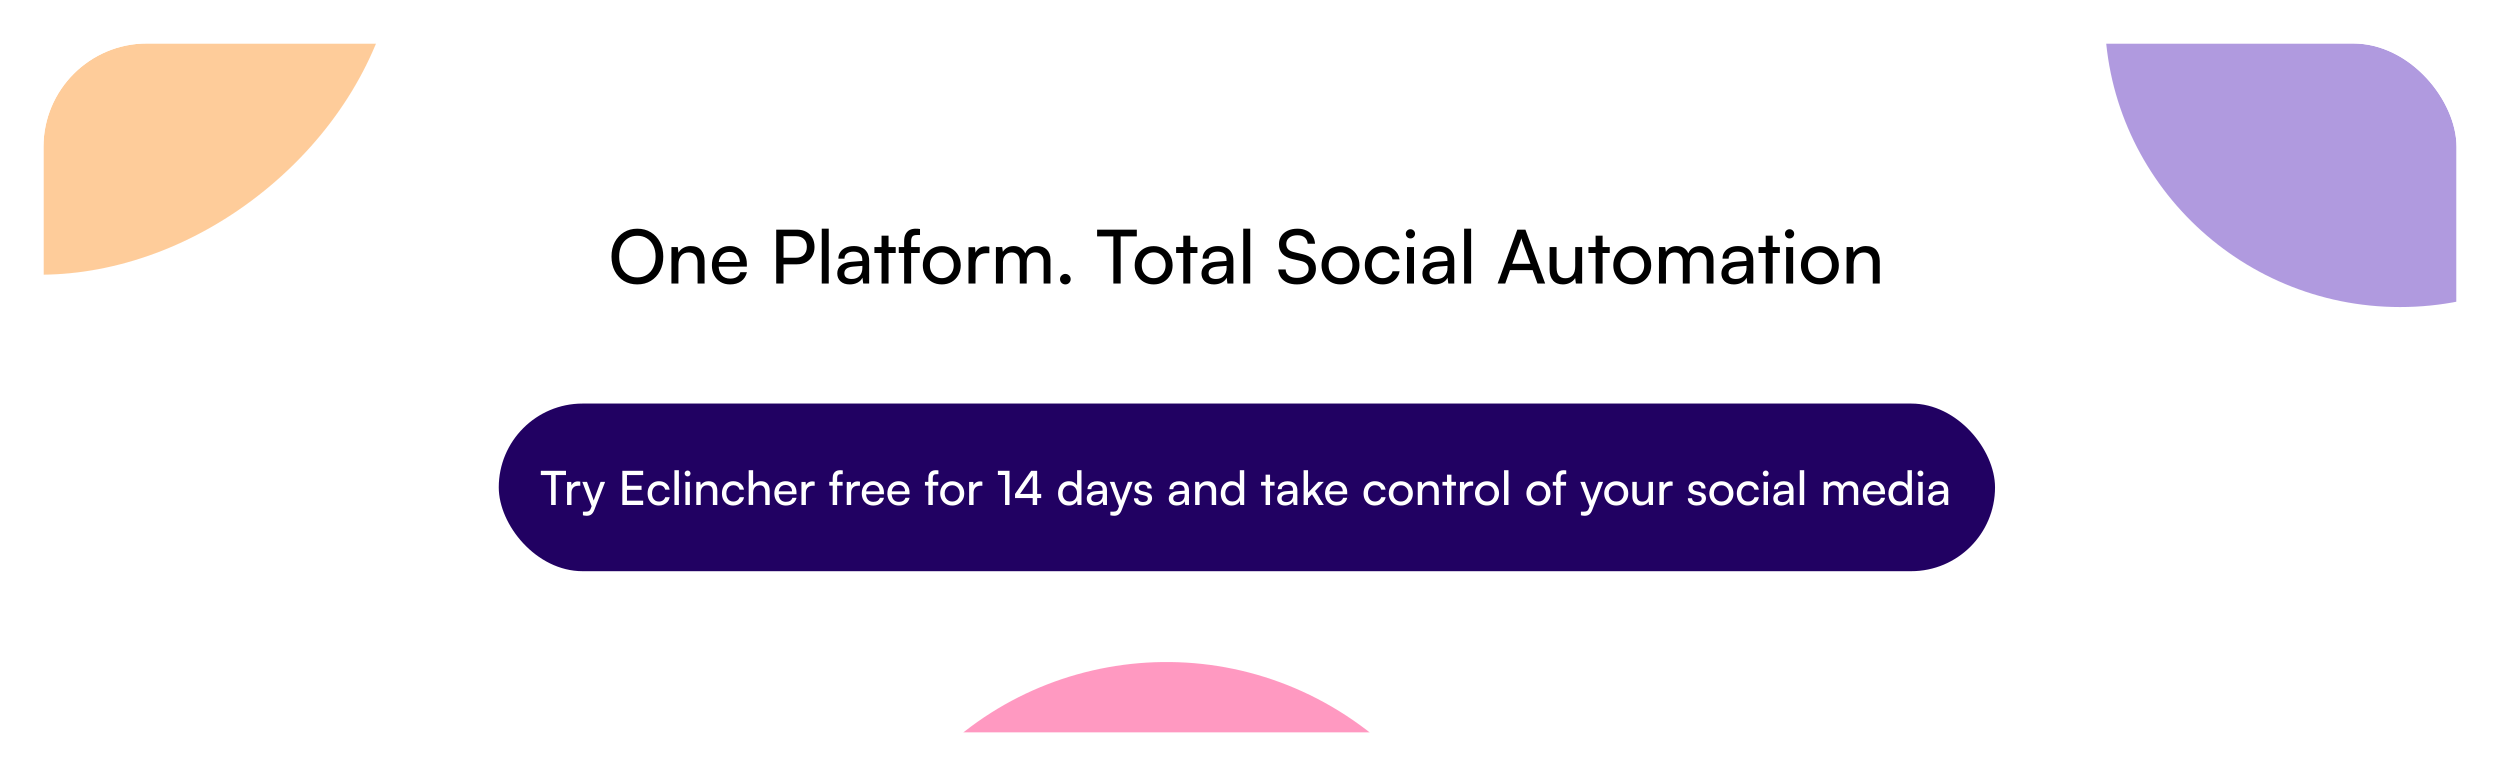 <svg width="1208" height="375" viewBox="0 0 1208 375" fill="none" xmlns="http://www.w3.org/2000/svg">
<g filter="url(#filter0_d_444_20)">
<g clip-path="url(#clip0_444_20)">
<rect x="21" y="16" width="1166" height="333" rx="50" fill="white"/>
<g filter="url(#filter1_d_444_20)">
<rect x="21" y="16" width="1166" height="333" rx="50" fill="white"/>
</g>
<g filter="url(#filter2_f_444_20)">
<ellipse cx="50.621" cy="-8.02" rx="122.496" ry="153.808" transform="rotate(51.016 50.621 -8.02)" fill="#FE9A36" fill-opacity="0.5"/>
</g>
<g filter="url(#filter3_f_444_20)">
<ellipse cx="564.235" cy="473.047" rx="158.641" ry="157.905" transform="rotate(34.581 564.235 473.047)" fill="#FF3485" fill-opacity="0.5"/>
</g>
<g filter="url(#filter4_f_444_20)">
<ellipse cx="1159.75" cy="1.683" rx="142.754" ry="141.683" fill="#6237C0" fill-opacity="0.5"/>
</g>
<rect x="241" y="190" width="723" height="81" rx="40.5" fill="#210162"/>
<path d="M268.531 223.528V239H266.294V223.528H268.531ZM261.319 224.555V222.501H273.483V224.555H261.319ZM280.396 227.75V229.712H279.437C278.418 229.712 277.612 230.009 277.019 230.602C276.44 231.18 276.151 232.009 276.151 233.09V239H274.006V227.864H276.014L276.197 230.1H275.992C276.144 229.37 276.509 228.777 277.087 228.32C277.665 227.849 278.388 227.613 279.255 227.613C279.453 227.613 279.635 227.628 279.803 227.658C279.985 227.674 280.183 227.704 280.396 227.75ZM283.632 227.841L287.557 238.703L286.234 240.529L281.373 227.841H283.632ZM281.67 243.998V242.24H283.107C283.457 242.24 283.777 242.202 284.066 242.126C284.355 242.065 284.621 241.921 284.864 241.693C285.108 241.48 285.313 241.137 285.481 240.666L290.181 227.841H292.395L287.124 241.51C286.743 242.469 286.264 243.161 285.686 243.587C285.108 244.013 284.393 244.226 283.541 244.226C283.191 244.226 282.864 244.203 282.56 244.157C282.255 244.127 281.959 244.074 281.67 243.998ZM310.776 239H300.713V222.501H310.776V224.555H301.922L302.949 223.665V229.712H310V231.698H302.949V237.859L301.922 236.923H310.776V239ZM312.921 233.432C312.921 232.26 313.15 231.234 313.606 230.351C314.078 229.469 314.724 228.777 315.546 228.275C316.367 227.773 317.318 227.522 318.398 227.522C319.798 227.522 320.962 227.894 321.89 228.64C322.818 229.385 323.373 230.374 323.556 231.606H321.41C321.228 230.891 320.87 230.351 320.338 229.986C319.805 229.621 319.182 229.438 318.467 229.438C317.797 229.438 317.204 229.606 316.687 229.94C316.169 230.26 315.766 230.716 315.477 231.31C315.188 231.903 315.044 232.603 315.044 233.409C315.044 234.215 315.181 234.915 315.454 235.509C315.728 236.087 316.116 236.543 316.618 236.878C317.12 237.197 317.706 237.357 318.375 237.357C319.136 237.357 319.79 237.167 320.338 236.786C320.886 236.406 321.251 235.889 321.433 235.235H323.578C323.441 236.041 323.13 236.748 322.643 237.357C322.171 237.95 321.563 238.422 320.817 238.772C320.087 239.106 319.273 239.274 318.375 239.274C317.28 239.274 316.322 239.03 315.5 238.544C314.694 238.057 314.062 237.38 313.606 236.513C313.15 235.63 312.921 234.603 312.921 233.432ZM328.032 239H325.887V222.204H328.032V239ZM331.19 239V227.841H333.335V239H331.19ZM332.24 225.194C331.859 225.194 331.525 225.057 331.236 224.783C330.962 224.494 330.825 224.159 330.825 223.779C330.825 223.384 330.962 223.049 331.236 222.775C331.525 222.501 331.859 222.364 332.24 222.364C332.635 222.364 332.97 222.501 333.244 222.775C333.518 223.049 333.655 223.384 333.655 223.779C333.655 224.159 333.518 224.494 333.244 224.783C332.97 225.057 332.635 225.194 332.24 225.194ZM338.594 239H336.449V227.841H338.389L338.617 229.553C338.967 228.914 339.469 228.419 340.123 228.069C340.793 227.704 341.523 227.522 342.314 227.522C343.775 227.522 344.855 227.94 345.555 228.777C346.254 229.613 346.604 230.747 346.604 232.177V239H344.459V232.656C344.459 231.53 344.216 230.724 343.729 230.237C343.242 229.735 342.588 229.484 341.766 229.484C340.762 229.484 339.979 229.811 339.416 230.465C338.868 231.119 338.594 231.994 338.594 233.09V239ZM348.845 233.432C348.845 232.26 349.073 231.234 349.53 230.351C350.001 229.469 350.648 228.777 351.469 228.275C352.291 227.773 353.242 227.522 354.322 227.522C355.721 227.522 356.885 227.894 357.813 228.64C358.741 229.385 359.297 230.374 359.479 231.606H357.334C357.152 230.891 356.794 230.351 356.262 229.986C355.729 229.621 355.105 229.438 354.39 229.438C353.721 229.438 353.128 229.606 352.61 229.94C352.093 230.26 351.69 230.716 351.401 231.31C351.112 231.903 350.967 232.603 350.967 233.409C350.967 234.215 351.104 234.915 351.378 235.509C351.652 236.087 352.04 236.543 352.542 236.878C353.044 237.197 353.63 237.357 354.299 237.357C355.06 237.357 355.714 237.167 356.262 236.786C356.809 236.406 357.174 235.889 357.357 235.235H359.502C359.365 236.041 359.053 236.748 358.566 237.357C358.095 237.95 357.486 238.422 356.741 238.772C356.011 239.106 355.197 239.274 354.299 239.274C353.204 239.274 352.245 239.03 351.424 238.544C350.617 238.057 349.986 237.38 349.53 236.513C349.073 235.63 348.845 234.603 348.845 233.432ZM363.91 238.977H361.765V222.204H363.91V229.553C364.26 228.944 364.762 228.457 365.416 228.092C366.071 227.712 366.831 227.522 367.698 227.522C369.113 227.522 370.171 227.94 370.87 228.777C371.57 229.613 371.92 230.747 371.92 232.177V239H369.775V232.656C369.775 231.895 369.661 231.287 369.433 230.83C369.22 230.359 368.908 230.017 368.497 229.804C368.102 229.591 367.638 229.484 367.105 229.484C366.421 229.484 365.835 229.636 365.348 229.94C364.876 230.245 364.519 230.655 364.275 231.173C364.032 231.69 363.91 232.268 363.91 232.907V238.977ZM379.706 239.274C378.626 239.274 377.668 239.03 376.831 238.544C375.994 238.042 375.34 237.357 374.868 236.49C374.397 235.607 374.161 234.588 374.161 233.432C374.161 232.26 374.389 231.234 374.846 230.351C375.317 229.469 375.956 228.777 376.762 228.275C377.584 227.773 378.535 227.522 379.615 227.522C380.68 227.522 381.6 227.75 382.376 228.206C383.167 228.663 383.776 229.301 384.202 230.123C384.643 230.945 384.864 231.911 384.864 233.021V233.82L375.302 233.843L375.348 232.405H382.718C382.718 231.477 382.437 230.732 381.874 230.169C381.311 229.606 380.558 229.324 379.615 229.324C378.9 229.324 378.284 229.484 377.767 229.804C377.265 230.108 376.877 230.564 376.603 231.173C376.344 231.766 376.215 232.481 376.215 233.318C376.215 234.657 376.519 235.691 377.128 236.421C377.736 237.136 378.611 237.494 379.752 237.494C380.589 237.494 381.273 237.327 381.806 236.992C382.338 236.657 382.696 236.17 382.878 235.531H384.886C384.613 236.718 384.027 237.638 383.129 238.293C382.232 238.947 381.091 239.274 379.706 239.274ZM393.649 227.75V229.712H392.691C391.671 229.712 390.865 230.009 390.272 230.602C389.694 231.18 389.405 232.009 389.405 233.09V239H387.259V227.864H389.268L389.45 230.1H389.245C389.397 229.37 389.762 228.777 390.34 228.32C390.918 227.849 391.641 227.613 392.508 227.613C392.706 227.613 392.888 227.628 393.056 227.658C393.238 227.674 393.436 227.704 393.649 227.75ZM400.714 227.841H407.149V229.644H400.714V227.841ZM407.218 222.296V224.144C407.081 224.144 406.929 224.144 406.761 224.144C406.609 224.144 406.442 224.144 406.259 224.144C405.56 224.144 405.088 224.312 404.845 224.646C404.616 224.981 404.502 225.453 404.502 226.061V239H402.357V226.061C402.357 225.148 402.509 224.41 402.814 223.848C403.133 223.269 403.551 222.851 404.069 222.592C404.601 222.334 405.21 222.204 405.894 222.204C406.107 222.204 406.328 222.212 406.556 222.227C406.784 222.243 407.005 222.265 407.218 222.296ZM415.533 227.75V229.712H414.575C413.555 229.712 412.749 230.009 412.156 230.602C411.578 231.18 411.289 232.009 411.289 233.09V239H409.144V227.864H411.152L411.334 230.1H411.129C411.281 229.37 411.646 228.777 412.224 228.32C412.802 227.849 413.525 227.613 414.392 227.613C414.59 227.613 414.772 227.628 414.94 227.658C415.122 227.674 415.32 227.704 415.533 227.75ZM421.959 239.274C420.879 239.274 419.92 239.03 419.084 238.544C418.247 238.042 417.593 237.357 417.121 236.49C416.649 235.607 416.414 234.588 416.414 233.432C416.414 232.26 416.642 231.234 417.098 230.351C417.57 229.469 418.209 228.777 419.015 228.275C419.837 227.773 420.787 227.522 421.868 227.522C422.933 227.522 423.853 227.75 424.629 228.206C425.42 228.663 426.028 229.301 426.454 230.123C426.896 230.945 427.116 231.911 427.116 233.021V233.82L417.555 233.843L417.6 232.405H424.971C424.971 231.477 424.69 230.732 424.127 230.169C423.564 229.606 422.811 229.324 421.868 229.324C421.153 229.324 420.536 229.484 420.019 229.804C419.517 230.108 419.129 230.564 418.855 231.173C418.597 231.766 418.467 232.481 418.467 233.318C418.467 234.657 418.772 235.691 419.38 236.421C419.989 237.136 420.864 237.494 422.005 237.494C422.841 237.494 423.526 237.327 424.058 236.992C424.591 236.657 424.948 236.17 425.131 235.531H427.139C426.865 236.718 426.279 237.638 425.382 238.293C424.484 238.947 423.343 239.274 421.959 239.274ZM434.327 239.274C433.247 239.274 432.289 239.03 431.452 238.544C430.615 238.042 429.961 237.357 429.489 236.49C429.018 235.607 428.782 234.588 428.782 233.432C428.782 232.26 429.01 231.234 429.467 230.351C429.938 229.469 430.577 228.777 431.383 228.275C432.205 227.773 433.156 227.522 434.236 227.522C435.301 227.522 436.221 227.75 436.997 228.206C437.788 228.663 438.397 229.301 438.823 230.123C439.264 230.945 439.484 231.911 439.484 233.021V233.82L429.923 233.843L429.969 232.405H437.339C437.339 231.477 437.058 230.732 436.495 230.169C435.932 229.606 435.179 229.324 434.236 229.324C433.521 229.324 432.905 229.484 432.387 229.804C431.885 230.108 431.497 230.564 431.224 231.173C430.965 231.766 430.836 232.481 430.836 233.318C430.836 234.657 431.14 235.691 431.749 236.421C432.357 237.136 433.232 237.494 434.373 237.494C435.21 237.494 435.894 237.327 436.427 236.992C436.959 236.657 437.317 236.17 437.499 235.531H439.507C439.233 236.718 438.648 237.638 437.75 238.293C436.853 238.947 435.712 239.274 434.327 239.274ZM446.934 227.841H453.369V229.644H446.934V227.841ZM453.437 222.296V224.144C453.3 224.144 453.148 224.144 452.981 224.144C452.829 224.144 452.661 224.144 452.479 224.144C451.779 224.144 451.307 224.312 451.064 224.646C450.836 224.981 450.722 225.453 450.722 226.061V239H448.577V226.061C448.577 225.148 448.729 224.41 449.033 223.848C449.353 223.269 449.771 222.851 450.288 222.592C450.821 222.334 451.429 222.204 452.114 222.204C452.327 222.204 452.547 222.212 452.776 222.227C453.004 222.243 453.224 222.265 453.437 222.296ZM454.298 233.409C454.298 232.268 454.549 231.256 455.051 230.374C455.554 229.492 456.238 228.799 457.105 228.297C457.988 227.795 458.992 227.544 460.118 227.544C461.243 227.544 462.24 227.795 463.107 228.297C463.974 228.799 464.659 229.492 465.161 230.374C465.663 231.256 465.914 232.268 465.914 233.409C465.914 234.55 465.663 235.562 465.161 236.444C464.659 237.327 463.974 238.019 463.107 238.521C462.24 239.023 461.243 239.274 460.118 239.274C458.992 239.274 457.988 239.023 457.105 238.521C456.238 238.019 455.554 237.327 455.051 236.444C454.549 235.562 454.298 234.55 454.298 233.409ZM456.466 233.409C456.466 234.185 456.618 234.87 456.923 235.463C457.242 236.056 457.676 236.52 458.223 236.855C458.771 237.19 459.402 237.357 460.118 237.357C460.833 237.357 461.464 237.19 462.012 236.855C462.559 236.52 462.985 236.056 463.289 235.463C463.609 234.87 463.769 234.185 463.769 233.409C463.769 232.618 463.609 231.933 463.289 231.355C462.985 230.762 462.559 230.298 462.012 229.963C461.464 229.629 460.833 229.461 460.118 229.461C459.402 229.461 458.771 229.629 458.223 229.963C457.676 230.298 457.242 230.762 456.923 231.355C456.618 231.933 456.466 232.618 456.466 233.409ZM474.678 227.75V229.712H473.719C472.7 229.712 471.894 230.009 471.301 230.602C470.722 231.18 470.433 232.009 470.433 233.09V239H468.288V227.864H470.296L470.479 230.1H470.274C470.426 229.37 470.791 228.777 471.369 228.32C471.947 227.849 472.67 227.613 473.537 227.613C473.735 227.613 473.917 227.628 474.085 227.658C474.267 227.674 474.465 227.704 474.678 227.75ZM485.645 224.509H482.177V222.501H487.79V239H485.645V224.509ZM501.146 222.501V239H499.001V222.501H501.146ZM490.466 233.683L498.248 222.501H500.644L492.794 233.82L490.466 233.683ZM503.108 235.668H490.466V233.683H503.108V235.668ZM516.462 239.274C515.382 239.274 514.454 239.03 513.678 238.544C512.902 238.042 512.301 237.349 511.875 236.467C511.465 235.585 511.259 234.581 511.259 233.455C511.259 232.314 511.472 231.302 511.898 230.42C512.324 229.522 512.933 228.815 513.724 228.297C514.515 227.78 515.458 227.522 516.554 227.522C517.421 227.522 518.189 227.704 518.858 228.069C519.543 228.419 520.075 228.944 520.456 229.644V222.204H522.578V239H520.661L520.479 236.969C520.113 237.714 519.573 238.285 518.858 238.681C518.159 239.076 517.36 239.274 516.462 239.274ZM516.896 237.334C517.626 237.334 518.25 237.167 518.767 236.832C519.3 236.497 519.71 236.033 519.999 235.44C520.288 234.847 520.433 234.162 520.433 233.386C520.433 232.61 520.288 231.933 519.999 231.355C519.71 230.762 519.3 230.298 518.767 229.963C518.25 229.629 517.626 229.461 516.896 229.461C516.166 229.461 515.542 229.636 515.025 229.986C514.507 230.321 514.112 230.785 513.838 231.378C513.564 231.956 513.427 232.626 513.427 233.386C513.427 234.162 513.564 234.847 513.838 235.44C514.112 236.033 514.507 236.497 515.025 236.832C515.542 237.167 516.166 237.334 516.896 237.334ZM528.936 239.274C527.749 239.274 526.814 238.962 526.129 238.338C525.46 237.714 525.125 236.901 525.125 235.896C525.125 234.877 525.49 234.063 526.22 233.455C526.951 232.831 527.97 232.466 529.278 232.359L532.792 232.086V231.766C532.792 231.142 532.678 230.648 532.45 230.283C532.222 229.902 531.91 229.636 531.515 229.484C531.119 229.317 530.67 229.233 530.168 229.233C529.271 229.233 528.571 229.423 528.069 229.804C527.582 230.169 527.338 230.694 527.338 231.378H525.467C525.467 230.602 525.665 229.925 526.061 229.347C526.456 228.769 527.011 228.32 527.726 228.001C528.457 227.681 529.301 227.522 530.259 227.522C531.187 227.522 531.994 227.689 532.678 228.024C533.378 228.343 533.918 228.837 534.299 229.507C534.694 230.161 534.892 230.99 534.892 231.994V239H533.066L532.838 237.197C532.549 237.836 532.047 238.346 531.332 238.726C530.632 239.091 529.833 239.274 528.936 239.274ZM529.552 237.608C530.571 237.608 531.37 237.304 531.948 236.695C532.526 236.071 532.815 235.235 532.815 234.185V233.592L529.963 233.82C529.02 233.911 528.335 234.132 527.909 234.482C527.498 234.832 527.293 235.28 527.293 235.828C527.293 236.421 527.491 236.87 527.886 237.174C528.297 237.463 528.852 237.608 529.552 237.608ZM538.485 227.841L542.41 238.703L541.087 240.529L536.226 227.841H538.485ZM536.523 243.998V242.24H537.96C538.31 242.24 538.63 242.202 538.919 242.126C539.208 242.065 539.474 241.921 539.717 241.693C539.961 241.48 540.166 241.137 540.334 240.666L545.034 227.841H547.248L541.977 241.51C541.596 242.469 541.117 243.161 540.539 243.587C539.961 244.013 539.246 244.226 538.394 244.226C538.044 244.226 537.717 244.203 537.413 244.157C537.108 244.127 536.812 244.074 536.523 243.998ZM547.914 235.76H549.968C549.968 236.322 550.173 236.771 550.584 237.106C550.995 237.425 551.55 237.585 552.25 237.585C553.011 237.585 553.596 237.441 554.007 237.152C554.418 236.847 554.623 236.444 554.623 235.942C554.623 235.577 554.509 235.273 554.281 235.029C554.068 234.786 553.672 234.588 553.094 234.436L551.132 233.98C550.143 233.736 549.405 233.363 548.918 232.861C548.447 232.359 548.211 231.698 548.211 230.876C548.211 230.191 548.386 229.598 548.736 229.096C549.101 228.594 549.595 228.206 550.219 227.932C550.858 227.658 551.588 227.522 552.41 227.522C553.231 227.522 553.939 227.666 554.532 227.955C555.14 228.244 555.612 228.647 555.947 229.165C556.297 229.682 556.479 230.298 556.494 231.013H554.441C554.425 230.435 554.235 229.986 553.87 229.667C553.505 229.347 552.995 229.187 552.341 229.187C551.672 229.187 551.155 229.332 550.789 229.621C550.424 229.91 550.242 230.306 550.242 230.808C550.242 231.553 550.789 232.063 551.885 232.337L553.847 232.816C554.791 233.029 555.498 233.379 555.97 233.865C556.441 234.337 556.677 234.984 556.677 235.805C556.677 236.505 556.487 237.121 556.106 237.654C555.726 238.171 555.201 238.574 554.532 238.863C553.878 239.137 553.102 239.274 552.204 239.274C550.896 239.274 549.854 238.954 549.078 238.315C548.302 237.676 547.914 236.824 547.914 235.76ZM568.559 239.274C567.372 239.274 566.437 238.962 565.752 238.338C565.083 237.714 564.748 236.901 564.748 235.896C564.748 234.877 565.113 234.063 565.843 233.455C566.574 232.831 567.593 232.466 568.901 232.359L572.415 232.086V231.766C572.415 231.142 572.301 230.648 572.073 230.283C571.845 229.902 571.533 229.636 571.138 229.484C570.742 229.317 570.293 229.233 569.791 229.233C568.894 229.233 568.194 229.423 567.692 229.804C567.205 230.169 566.961 230.694 566.961 231.378H565.09C565.09 230.602 565.288 229.925 565.684 229.347C566.079 228.769 566.634 228.32 567.349 228.001C568.08 227.681 568.924 227.522 569.882 227.522C570.81 227.522 571.617 227.689 572.301 228.024C573.001 228.343 573.541 228.837 573.922 229.507C574.317 230.161 574.515 230.99 574.515 231.994V239H572.689L572.461 237.197C572.172 237.836 571.67 238.346 570.955 238.726C570.255 239.091 569.456 239.274 568.559 239.274ZM569.175 237.608C570.194 237.608 570.993 237.304 571.571 236.695C572.149 236.071 572.438 235.235 572.438 234.185V233.592L569.586 233.82C568.643 233.911 567.958 234.132 567.532 234.482C567.121 234.832 566.916 235.28 566.916 235.828C566.916 236.421 567.114 236.87 567.509 237.174C567.92 237.463 568.475 237.608 569.175 237.608ZM579.631 239H577.486V227.841H579.425L579.653 229.553C580.003 228.914 580.505 228.419 581.16 228.069C581.829 227.704 582.559 227.522 583.35 227.522C584.811 227.522 585.891 227.94 586.591 228.777C587.291 229.613 587.64 230.747 587.64 232.177V239H585.495V232.656C585.495 231.53 585.252 230.724 584.765 230.237C584.278 229.735 583.624 229.484 582.803 229.484C581.799 229.484 581.015 229.811 580.452 230.465C579.905 231.119 579.631 231.994 579.631 233.09V239ZM595.084 239.274C594.004 239.274 593.076 239.03 592.3 238.544C591.524 238.042 590.923 237.349 590.497 236.467C590.087 235.585 589.881 234.581 589.881 233.455C589.881 232.314 590.094 231.302 590.52 230.42C590.946 229.522 591.555 228.815 592.346 228.297C593.137 227.78 594.08 227.522 595.176 227.522C596.043 227.522 596.811 227.704 597.48 228.069C598.165 228.419 598.697 228.944 599.078 229.644V222.204H601.2V239H599.283L599.101 236.969C598.735 237.714 598.195 238.285 597.48 238.681C596.781 239.076 595.982 239.274 595.084 239.274ZM595.518 237.334C596.248 237.334 596.872 237.167 597.389 236.832C597.922 236.497 598.332 236.033 598.621 235.44C598.91 234.847 599.055 234.162 599.055 233.386C599.055 232.61 598.91 231.933 598.621 231.355C598.332 230.762 597.922 230.298 597.389 229.963C596.872 229.629 596.248 229.461 595.518 229.461C594.788 229.461 594.164 229.636 593.647 229.986C593.129 230.321 592.734 230.785 592.46 231.378C592.186 231.956 592.049 232.626 592.049 233.386C592.049 234.162 592.186 234.847 592.46 235.44C592.734 236.033 593.129 236.497 593.647 236.832C594.164 237.167 594.788 237.334 595.518 237.334ZM609.348 227.841H615.874V229.644H609.348V227.841ZM613.684 239H611.539V224.35H613.684V239ZM620.929 239.274C619.742 239.274 618.807 238.962 618.122 238.338C617.453 237.714 617.118 236.901 617.118 235.896C617.118 234.877 617.483 234.063 618.213 233.455C618.944 232.831 619.963 232.466 621.271 232.359L624.786 232.086V231.766C624.786 231.142 624.671 230.648 624.443 230.283C624.215 229.902 623.903 229.636 623.508 229.484C623.112 229.317 622.663 229.233 622.161 229.233C621.264 229.233 620.564 229.423 620.062 229.804C619.575 230.169 619.332 230.694 619.332 231.378H617.46C617.46 230.602 617.658 229.925 618.054 229.347C618.449 228.769 619.004 228.32 619.72 228.001C620.45 227.681 621.294 227.522 622.253 227.522C623.181 227.522 623.987 227.689 624.671 228.024C625.371 228.343 625.911 228.837 626.292 229.507C626.687 230.161 626.885 230.99 626.885 231.994V239H625.059L624.831 237.197C624.542 237.836 624.04 238.346 623.325 238.726C622.625 239.091 621.827 239.274 620.929 239.274ZM621.545 237.608C622.564 237.608 623.363 237.304 623.941 236.695C624.519 236.071 624.808 235.235 624.808 234.185V233.592L621.956 233.82C621.013 233.911 620.328 234.132 619.902 234.482C619.491 234.832 619.286 235.28 619.286 235.828C619.286 236.421 619.484 236.87 619.879 237.174C620.29 237.463 620.845 237.608 621.545 237.608ZM632.046 239H629.901V222.204H632.046V233.09L636.998 227.841H639.691L635.424 232.291L639.668 239H637.204L633.94 233.843L632.046 235.828V239ZM645.813 239.274C644.733 239.274 643.775 239.03 642.938 238.544C642.101 238.042 641.447 237.357 640.975 236.49C640.504 235.607 640.268 234.588 640.268 233.432C640.268 232.26 640.496 231.234 640.953 230.351C641.424 229.469 642.063 228.777 642.87 228.275C643.691 227.773 644.642 227.522 645.722 227.522C646.787 227.522 647.707 227.75 648.483 228.206C649.274 228.663 649.883 229.301 650.309 230.123C650.75 230.945 650.971 231.911 650.971 233.021V233.82L641.409 233.843L641.455 232.405H648.826C648.826 231.477 648.544 230.732 647.981 230.169C647.418 229.606 646.665 229.324 645.722 229.324C645.007 229.324 644.391 229.484 643.874 229.804C643.372 230.108 642.984 230.564 642.71 231.173C642.451 231.766 642.322 232.481 642.322 233.318C642.322 234.657 642.626 235.691 643.235 236.421C643.843 237.136 644.718 237.494 645.859 237.494C646.696 237.494 647.38 237.327 647.913 236.992C648.445 236.657 648.803 236.17 648.985 235.531H650.993C650.72 236.718 650.134 237.638 649.236 238.293C648.339 238.947 647.198 239.274 645.813 239.274ZM658.876 233.432C658.876 232.26 659.104 231.234 659.561 230.351C660.032 229.469 660.679 228.777 661.5 228.275C662.322 227.773 663.273 227.522 664.353 227.522C665.753 227.522 666.916 227.894 667.844 228.64C668.772 229.385 669.328 230.374 669.51 231.606H667.365C667.183 230.891 666.825 230.351 666.293 229.986C665.76 229.621 665.136 229.438 664.421 229.438C663.752 229.438 663.159 229.606 662.641 229.94C662.124 230.26 661.721 230.716 661.432 231.31C661.143 231.903 660.998 232.603 660.998 233.409C660.998 234.215 661.135 234.915 661.409 235.509C661.683 236.087 662.071 236.543 662.573 236.878C663.075 237.197 663.661 237.357 664.33 237.357C665.091 237.357 665.745 237.167 666.293 236.786C666.84 236.406 667.205 235.889 667.388 235.235H669.533C669.396 236.041 669.084 236.748 668.597 237.357C668.126 237.95 667.517 238.422 666.772 238.772C666.042 239.106 665.228 239.274 664.33 239.274C663.235 239.274 662.276 239.03 661.455 238.544C660.648 238.057 660.017 237.38 659.561 236.513C659.104 235.63 658.876 234.603 658.876 233.432ZM671.066 233.409C671.066 232.268 671.317 231.256 671.819 230.374C672.321 229.492 673.006 228.799 673.873 228.297C674.755 227.795 675.759 227.544 676.885 227.544C678.011 227.544 679.007 227.795 679.875 228.297C680.742 228.799 681.426 229.492 681.928 230.374C682.43 231.256 682.681 232.268 682.681 233.409C682.681 234.55 682.43 235.562 681.928 236.444C681.426 237.327 680.742 238.019 679.875 238.521C679.007 239.023 678.011 239.274 676.885 239.274C675.759 239.274 674.755 239.023 673.873 238.521C673.006 238.019 672.321 237.327 671.819 236.444C671.317 235.562 671.066 234.55 671.066 233.409ZM673.234 233.409C673.234 234.185 673.386 234.87 673.69 235.463C674.01 236.056 674.443 236.52 674.991 236.855C675.539 237.19 676.17 237.357 676.885 237.357C677.6 237.357 678.232 237.19 678.779 236.855C679.327 236.52 679.753 236.056 680.057 235.463C680.377 234.87 680.536 234.185 680.536 233.409C680.536 232.618 680.377 231.933 680.057 231.355C679.753 230.762 679.327 230.298 678.779 229.963C678.232 229.629 677.6 229.461 676.885 229.461C676.17 229.461 675.539 229.629 674.991 229.963C674.443 230.298 674.01 230.762 673.69 231.355C673.386 231.933 673.234 232.618 673.234 233.409ZM687.201 239H685.056V227.841H686.996L687.224 229.553C687.574 228.914 688.076 228.419 688.73 228.069C689.399 227.704 690.13 227.522 690.921 227.522C692.381 227.522 693.461 227.94 694.161 228.777C694.861 229.613 695.211 230.747 695.211 232.177V239H693.066V232.656C693.066 231.53 692.822 230.724 692.336 230.237C691.849 229.735 691.195 229.484 690.373 229.484C689.369 229.484 688.586 229.811 688.023 230.465C687.475 231.119 687.201 231.994 687.201 233.09V239ZM696.995 227.841H703.522V229.644H696.995V227.841ZM701.331 239H699.186V224.35H701.331V239ZM711.837 227.75V229.712H710.878C709.859 229.712 709.053 230.009 708.459 230.602C707.881 231.18 707.592 232.009 707.592 233.09V239H705.447V227.864H707.455L707.638 230.1H707.432C707.584 229.37 707.95 228.777 708.528 228.32C709.106 227.849 709.828 227.613 710.696 227.613C710.893 227.613 711.076 227.628 711.243 227.658C711.426 227.674 711.624 227.704 711.837 227.75ZM712.717 233.409C712.717 232.268 712.968 231.256 713.47 230.374C713.972 229.492 714.657 228.799 715.524 228.297C716.406 227.795 717.41 227.544 718.536 227.544C719.662 227.544 720.658 227.795 721.526 228.297C722.393 228.799 723.077 229.492 723.579 230.374C724.081 231.256 724.332 232.268 724.332 233.409C724.332 234.55 724.081 235.562 723.579 236.444C723.077 237.327 722.393 238.019 721.526 238.521C720.658 239.023 719.662 239.274 718.536 239.274C717.41 239.274 716.406 239.023 715.524 238.521C714.657 238.019 713.972 237.327 713.47 236.444C712.968 235.562 712.717 234.55 712.717 233.409ZM714.885 233.409C714.885 234.185 715.037 234.87 715.341 235.463C715.661 236.056 716.094 236.52 716.642 236.855C717.19 237.19 717.821 237.357 718.536 237.357C719.251 237.357 719.883 237.19 720.43 236.855C720.978 236.52 721.404 236.056 721.708 235.463C722.028 234.87 722.187 234.185 722.187 233.409C722.187 232.618 722.028 231.933 721.708 231.355C721.404 230.762 720.978 230.298 720.43 229.963C719.883 229.629 719.251 229.461 718.536 229.461C717.821 229.461 717.19 229.629 716.642 229.963C716.094 230.298 715.661 230.762 715.341 231.355C715.037 231.933 714.885 232.618 714.885 233.409ZM728.898 239H726.753V222.204H728.898V239ZM737.565 233.409C737.565 232.268 737.816 231.256 738.318 230.374C738.82 229.492 739.505 228.799 740.372 228.297C741.254 227.795 742.258 227.544 743.384 227.544C744.51 227.544 745.506 227.795 746.374 228.297C747.241 228.799 747.925 229.492 748.427 230.374C748.929 231.256 749.18 232.268 749.18 233.409C749.18 234.55 748.929 235.562 748.427 236.444C747.925 237.327 747.241 238.019 746.374 238.521C745.506 239.023 744.51 239.274 743.384 239.274C742.258 239.274 741.254 239.023 740.372 238.521C739.505 238.019 738.82 237.327 738.318 236.444C737.816 235.562 737.565 234.55 737.565 233.409ZM739.733 233.409C739.733 234.185 739.885 234.87 740.189 235.463C740.509 236.056 740.942 236.52 741.49 236.855C742.038 237.19 742.669 237.357 743.384 237.357C744.099 237.357 744.731 237.19 745.278 236.855C745.826 236.52 746.252 236.056 746.556 235.463C746.876 234.87 747.035 234.185 747.035 233.409C747.035 232.618 746.876 231.933 746.556 231.355C746.252 230.762 745.826 230.298 745.278 229.963C744.731 229.629 744.099 229.461 743.384 229.461C742.669 229.461 742.038 229.629 741.49 229.963C740.942 230.298 740.509 230.762 740.189 231.355C739.885 231.933 739.733 232.618 739.733 233.409ZM750.301 227.841H756.737V229.644H750.301V227.841ZM756.805 222.296V224.144C756.668 224.144 756.516 224.144 756.349 224.144C756.197 224.144 756.029 224.144 755.847 224.144C755.147 224.144 754.675 224.312 754.432 224.646C754.204 224.981 754.09 225.453 754.09 226.061V239H751.944V226.061C751.944 225.148 752.097 224.41 752.401 223.848C752.72 223.269 753.139 222.851 753.656 222.592C754.188 222.334 754.797 222.204 755.482 222.204C755.695 222.204 755.915 222.212 756.143 222.227C756.372 222.243 756.592 222.265 756.805 222.296ZM765.861 227.841L769.786 238.703L768.462 240.529L763.601 227.841H765.861ZM763.898 243.998V242.24H765.336C765.686 242.24 766.005 242.202 766.294 242.126C766.583 242.065 766.849 241.921 767.093 241.693C767.336 241.48 767.542 241.137 767.709 240.666L772.41 227.841H774.623L769.352 241.51C768.972 242.469 768.493 243.161 767.914 243.587C767.336 244.013 766.621 244.226 765.769 244.226C765.419 244.226 765.092 244.203 764.788 244.157C764.484 244.127 764.187 244.074 763.898 243.998ZM775.16 233.409C775.16 232.268 775.411 231.256 775.913 230.374C776.415 229.492 777.1 228.799 777.967 228.297C778.849 227.795 779.853 227.544 780.979 227.544C782.105 227.544 783.101 227.795 783.969 228.297C784.836 228.799 785.52 229.492 786.022 230.374C786.524 231.256 786.775 232.268 786.775 233.409C786.775 234.55 786.524 235.562 786.022 236.444C785.52 237.327 784.836 238.019 783.969 238.521C783.101 239.023 782.105 239.274 780.979 239.274C779.853 239.274 778.849 239.023 777.967 238.521C777.1 238.019 776.415 237.327 775.913 236.444C775.411 235.562 775.16 234.55 775.16 233.409ZM777.328 233.409C777.328 234.185 777.48 234.87 777.784 235.463C778.104 236.056 778.537 236.52 779.085 236.855C779.633 237.19 780.264 237.357 780.979 237.357C781.694 237.357 782.326 237.19 782.873 236.855C783.421 236.52 783.847 236.056 784.151 235.463C784.471 234.87 784.63 234.185 784.63 233.409C784.63 232.618 784.471 231.933 784.151 231.355C783.847 230.762 783.421 230.298 782.873 229.963C782.326 229.629 781.694 229.461 780.979 229.461C780.264 229.461 779.633 229.629 779.085 229.963C778.537 230.298 778.104 230.762 777.784 231.355C777.48 231.933 777.328 232.618 777.328 233.409ZM796.596 227.841H798.718V239H796.801L796.573 237.311C796.253 237.889 795.751 238.361 795.067 238.726C794.382 239.091 793.629 239.274 792.808 239.274C791.514 239.274 790.51 238.871 789.795 238.064C789.096 237.243 788.746 236.147 788.746 234.778V227.841H790.891V234.071C790.891 235.258 791.127 236.109 791.598 236.627C792.085 237.129 792.739 237.38 793.561 237.38C794.55 237.38 795.303 237.076 795.82 236.467C796.337 235.843 796.596 234.93 796.596 233.729V227.841ZM808.22 227.75V229.712H807.261C806.242 229.712 805.436 230.009 804.843 230.602C804.264 231.18 803.975 232.009 803.975 233.09V239H801.83V227.864H803.838L804.021 230.1H803.816C803.968 229.37 804.333 228.777 804.911 228.32C805.489 227.849 806.212 227.613 807.079 227.613C807.277 227.613 807.459 227.628 807.627 227.658C807.809 227.674 808.007 227.704 808.22 227.75ZM815.559 235.76H817.613C817.613 236.322 817.818 236.771 818.229 237.106C818.64 237.425 819.195 237.585 819.895 237.585C820.655 237.585 821.241 237.441 821.652 237.152C822.063 236.847 822.268 236.444 822.268 235.942C822.268 235.577 822.154 235.273 821.926 235.029C821.713 234.786 821.317 234.588 820.739 234.436L818.776 233.98C817.788 233.736 817.05 233.363 816.563 232.861C816.091 232.359 815.855 231.698 815.855 230.876C815.855 230.191 816.03 229.598 816.38 229.096C816.745 228.594 817.24 228.206 817.864 227.932C818.503 227.658 819.233 227.522 820.054 227.522C820.876 227.522 821.583 227.666 822.177 227.955C822.785 228.244 823.257 228.647 823.591 229.165C823.941 229.682 824.124 230.298 824.139 231.013H822.085C822.07 230.435 821.88 229.986 821.515 229.667C821.15 229.347 820.64 229.187 819.986 229.187C819.317 229.187 818.799 229.332 818.434 229.621C818.069 229.91 817.886 230.306 817.886 230.808C817.886 231.553 818.434 232.063 819.53 232.337L821.492 232.816C822.435 233.029 823.143 233.379 823.614 233.865C824.086 234.337 824.322 234.984 824.322 235.805C824.322 236.505 824.132 237.121 823.751 237.654C823.371 238.171 822.846 238.574 822.177 238.863C821.522 239.137 820.747 239.274 819.849 239.274C818.541 239.274 817.499 238.954 816.723 238.315C815.947 237.676 815.559 236.824 815.559 235.76ZM825.97 233.409C825.97 232.268 826.221 231.256 826.723 230.374C827.225 229.492 827.91 228.799 828.777 228.297C829.659 227.795 830.664 227.544 831.789 227.544C832.915 227.544 833.912 227.795 834.779 228.297C835.646 228.799 836.331 229.492 836.833 230.374C837.335 231.256 837.586 232.268 837.586 233.409C837.586 234.55 837.335 235.562 836.833 236.444C836.331 237.327 835.646 238.019 834.779 238.521C833.912 239.023 832.915 239.274 831.789 239.274C830.664 239.274 829.659 239.023 828.777 238.521C827.91 238.019 827.225 237.327 826.723 236.444C826.221 235.562 825.97 234.55 825.97 233.409ZM828.138 233.409C828.138 234.185 828.29 234.87 828.595 235.463C828.914 236.056 829.348 236.52 829.895 236.855C830.443 237.19 831.074 237.357 831.789 237.357C832.504 237.357 833.136 237.19 833.683 236.855C834.231 236.52 834.657 236.056 834.961 235.463C835.281 234.87 835.441 234.185 835.441 233.409C835.441 232.618 835.281 231.933 834.961 231.355C834.657 230.762 834.231 230.298 833.683 229.963C833.136 229.629 832.504 229.461 831.789 229.461C831.074 229.461 830.443 229.629 829.895 229.963C829.348 230.298 828.914 230.762 828.595 231.355C828.29 231.933 828.138 232.618 828.138 233.409ZM839.23 233.432C839.23 232.26 839.458 231.234 839.915 230.351C840.386 229.469 841.033 228.777 841.854 228.275C842.676 227.773 843.627 227.522 844.707 227.522C846.106 227.522 847.27 227.894 848.198 228.64C849.126 229.385 849.681 230.374 849.864 231.606H847.719C847.536 230.891 847.179 230.351 846.646 229.986C846.114 229.621 845.49 229.438 844.775 229.438C844.106 229.438 843.512 229.606 842.995 229.94C842.478 230.26 842.075 230.716 841.786 231.31C841.497 231.903 841.352 232.603 841.352 233.409C841.352 234.215 841.489 234.915 841.763 235.509C842.037 236.087 842.425 236.543 842.927 236.878C843.429 237.197 844.014 237.357 844.684 237.357C845.445 237.357 846.099 237.167 846.646 236.786C847.194 236.406 847.559 235.889 847.742 235.235H849.887C849.75 236.041 849.438 236.748 848.951 237.357C848.48 237.95 847.871 238.422 847.126 238.772C846.395 239.106 845.581 239.274 844.684 239.274C843.589 239.274 842.63 239.03 841.809 238.544C841.002 238.057 840.371 237.38 839.915 236.513C839.458 235.63 839.23 234.603 839.23 233.432ZM852.15 239V227.841H854.295V239H852.15ZM853.2 225.194C852.82 225.194 852.485 225.057 852.196 224.783C851.922 224.494 851.785 224.159 851.785 223.779C851.785 223.384 851.922 223.049 852.196 222.775C852.485 222.501 852.82 222.364 853.2 222.364C853.595 222.364 853.93 222.501 854.204 222.775C854.478 223.049 854.615 223.384 854.615 223.779C854.615 224.159 854.478 224.494 854.204 224.783C853.93 225.057 853.595 225.194 853.2 225.194ZM860.673 239.274C859.486 239.274 858.55 238.962 857.866 238.338C857.196 237.714 856.862 236.901 856.862 235.896C856.862 234.877 857.227 234.063 857.957 233.455C858.687 232.831 859.707 232.466 861.015 232.359L864.529 232.086V231.766C864.529 231.142 864.415 230.648 864.187 230.283C863.959 229.902 863.647 229.636 863.251 229.484C862.856 229.317 862.407 229.233 861.905 229.233C861.007 229.233 860.308 229.423 859.806 229.804C859.319 230.169 859.075 230.694 859.075 231.378H857.204C857.204 230.602 857.402 229.925 857.797 229.347C858.193 228.769 858.748 228.32 859.463 228.001C860.193 227.681 861.038 227.522 861.996 227.522C862.924 227.522 863.731 227.689 864.415 228.024C865.115 228.343 865.655 228.837 866.035 229.507C866.431 230.161 866.629 230.99 866.629 231.994V239H864.803L864.575 237.197C864.286 237.836 863.784 238.346 863.069 238.726C862.369 239.091 861.57 239.274 860.673 239.274ZM861.289 237.608C862.308 237.608 863.107 237.304 863.685 236.695C864.263 236.071 864.552 235.235 864.552 234.185V233.592L861.7 233.82C860.756 233.911 860.072 234.132 859.646 234.482C859.235 234.832 859.03 235.28 859.03 235.828C859.03 236.421 859.227 236.87 859.623 237.174C860.034 237.463 860.589 237.608 861.289 237.608ZM871.79 239H869.645V222.204H871.79V239ZM883.333 239H881.188V227.841H883.105L883.401 229.895L883.127 229.712C883.356 229.089 883.774 228.571 884.382 228.16C885.006 227.735 885.759 227.522 886.642 227.522C887.631 227.522 888.452 227.788 889.106 228.32C889.76 228.853 890.186 229.56 890.384 230.442H889.996C890.148 229.56 890.567 228.853 891.251 228.32C891.936 227.788 892.78 227.522 893.784 227.522C895.062 227.522 896.066 227.894 896.797 228.64C897.527 229.385 897.892 230.404 897.892 231.698V239H895.792V232.222C895.792 231.34 895.564 230.663 895.108 230.191C894.667 229.705 894.066 229.461 893.305 229.461C892.773 229.461 892.301 229.583 891.89 229.826C891.495 230.055 891.183 230.389 890.955 230.83C890.726 231.272 890.612 231.789 890.612 232.382V239H888.49V232.2C888.49 231.317 888.269 230.648 887.828 230.191C887.387 229.72 886.786 229.484 886.026 229.484C885.493 229.484 885.021 229.606 884.611 229.849C884.215 230.077 883.903 230.412 883.675 230.853C883.447 231.279 883.333 231.789 883.333 232.382V239ZM905.681 239.274C904.6 239.274 903.642 239.03 902.805 238.544C901.968 238.042 901.314 237.357 900.843 236.49C900.371 235.607 900.135 234.588 900.135 233.432C900.135 232.26 900.363 231.234 900.82 230.351C901.291 229.469 901.93 228.777 902.737 228.275C903.558 227.773 904.509 227.522 905.589 227.522C906.654 227.522 907.575 227.75 908.35 228.206C909.142 228.663 909.75 229.301 910.176 230.123C910.617 230.945 910.838 231.911 910.838 233.021V233.82L901.276 233.843L901.322 232.405H908.693C908.693 231.477 908.411 230.732 907.848 230.169C907.286 229.606 906.532 229.324 905.589 229.324C904.874 229.324 904.258 229.484 903.741 229.804C903.239 230.108 902.851 230.564 902.577 231.173C902.318 231.766 902.189 232.481 902.189 233.318C902.189 234.657 902.493 235.691 903.102 236.421C903.71 237.136 904.585 237.494 905.726 237.494C906.563 237.494 907.247 237.327 907.78 236.992C908.312 236.657 908.67 236.17 908.852 235.531H910.861C910.587 236.718 910.001 237.638 909.104 238.293C908.206 238.947 907.065 239.274 905.681 239.274ZM917.706 239.274C916.626 239.274 915.698 239.03 914.922 238.544C914.147 238.042 913.546 237.349 913.12 236.467C912.709 235.585 912.504 234.581 912.504 233.455C912.504 232.314 912.717 231.302 913.142 230.42C913.568 229.522 914.177 228.815 914.968 228.297C915.759 227.78 916.702 227.522 917.798 227.522C918.665 227.522 919.433 227.704 920.103 228.069C920.787 228.419 921.32 228.944 921.7 229.644V222.204H923.822V239H921.905L921.723 236.969C921.358 237.714 920.818 238.285 920.103 238.681C919.403 239.076 918.604 239.274 917.706 239.274ZM918.14 237.334C918.87 237.334 919.494 237.167 920.011 236.832C920.544 236.497 920.955 236.033 921.244 235.44C921.533 234.847 921.677 234.162 921.677 233.386C921.677 232.61 921.533 231.933 921.244 231.355C920.955 230.762 920.544 230.298 920.011 229.963C919.494 229.629 918.87 229.461 918.14 229.461C917.41 229.461 916.786 229.636 916.269 229.986C915.752 230.321 915.356 230.785 915.082 231.378C914.808 231.956 914.671 232.626 914.671 233.386C914.671 234.162 914.808 234.847 915.082 235.44C915.356 236.033 915.752 236.497 916.269 236.832C916.786 237.167 917.41 237.334 918.14 237.334ZM926.917 239V227.841H929.062V239H926.917ZM927.967 225.194C927.586 225.194 927.252 225.057 926.962 224.783C926.689 224.494 926.552 224.159 926.552 223.779C926.552 223.384 926.689 223.049 926.962 222.775C927.252 222.501 927.586 222.364 927.967 222.364C928.362 222.364 928.697 222.501 928.971 222.775C929.244 223.049 929.381 223.384 929.381 223.779C929.381 224.159 929.244 224.494 928.971 224.783C928.697 225.057 928.362 225.194 927.967 225.194ZM935.439 239.274C934.253 239.274 933.317 238.962 932.633 238.338C931.963 237.714 931.628 236.901 931.628 235.896C931.628 234.877 931.994 234.063 932.724 233.455C933.454 232.831 934.473 232.466 935.782 232.359L939.296 232.086V231.766C939.296 231.142 939.182 230.648 938.954 230.283C938.725 229.902 938.414 229.636 938.018 229.484C937.623 229.317 937.174 229.233 936.672 229.233C935.774 229.233 935.074 229.423 934.572 229.804C934.085 230.169 933.842 230.694 933.842 231.378H931.971C931.971 230.602 932.169 229.925 932.564 229.347C932.96 228.769 933.515 228.32 934.23 228.001C934.96 227.681 935.805 227.522 936.763 227.522C937.691 227.522 938.497 227.689 939.182 228.024C939.882 228.343 940.422 228.837 940.802 229.507C941.198 230.161 941.395 230.99 941.395 231.994V239H939.57L939.342 237.197C939.053 237.836 938.551 238.346 937.836 238.726C937.136 239.091 936.337 239.274 935.439 239.274ZM936.056 237.608C937.075 237.608 937.874 237.304 938.452 236.695C939.03 236.071 939.319 235.235 939.319 234.185V233.592L936.466 233.82C935.523 233.911 934.838 234.132 934.413 234.482C934.002 234.832 933.796 235.28 933.796 235.828C933.796 236.421 933.994 236.87 934.39 237.174C934.8 237.463 935.356 237.608 936.056 237.608Z" fill="white"/>
<path d="M320.496 118.968C320.496 121.608 319.956 123.948 318.876 125.988C317.82 128.004 316.344 129.588 314.448 130.74C312.576 131.868 310.404 132.432 307.932 132.432C305.508 132.432 303.348 131.868 301.452 130.74C299.58 129.588 298.116 128.004 297.06 125.988C296.004 123.972 295.476 121.632 295.476 118.968C295.476 116.328 296.004 114 297.06 111.984C298.14 109.968 299.616 108.384 301.488 107.232C303.36 106.08 305.52 105.504 307.968 105.504C310.44 105.504 312.612 106.08 314.484 107.232C316.356 108.384 317.82 109.968 318.876 111.984C319.956 114 320.496 116.328 320.496 118.968ZM316.788 118.968C316.788 116.952 316.416 115.188 315.672 113.676C314.952 112.164 313.932 111 312.612 110.184C311.292 109.344 309.744 108.924 307.968 108.924C306.216 108.924 304.68 109.344 303.36 110.184C302.04 111 301.008 112.164 300.264 113.676C299.544 115.188 299.184 116.952 299.184 118.968C299.184 120.984 299.544 122.748 300.264 124.26C301.008 125.772 302.04 126.948 303.36 127.788C304.68 128.628 306.216 129.048 307.968 129.048C309.744 129.048 311.292 128.628 312.612 127.788C313.932 126.924 314.952 125.736 315.672 124.224C316.416 122.712 316.788 120.96 316.788 118.968ZM327.816 132H324.432V114.396H327.492L327.852 117.096C328.404 116.088 329.196 115.308 330.228 114.756C331.284 114.18 332.436 113.892 333.684 113.892C335.988 113.892 337.692 114.552 338.796 115.872C339.9 117.192 340.452 118.98 340.452 121.236V132H337.068V121.992C337.068 120.216 336.684 118.944 335.916 118.176C335.148 117.384 334.116 116.988 332.82 116.988C331.236 116.988 330 117.504 329.112 118.536C328.248 119.568 327.816 120.948 327.816 122.676V132ZM352.735 132.432C351.031 132.432 349.519 132.048 348.199 131.28C346.879 130.488 345.847 129.408 345.103 128.04C344.359 126.648 343.987 125.04 343.987 123.216C343.987 121.368 344.347 119.748 345.067 118.356C345.811 116.964 346.819 115.872 348.091 115.08C349.387 114.288 350.887 113.892 352.591 113.892C354.271 113.892 355.723 114.252 356.947 114.972C358.195 115.692 359.155 116.7 359.827 117.996C360.523 119.292 360.871 120.816 360.871 122.568V123.828L345.787 123.864L345.859 121.596H357.487C357.487 120.132 357.043 118.956 356.155 118.068C355.267 117.18 354.079 116.736 352.591 116.736C351.463 116.736 350.491 116.988 349.675 117.492C348.883 117.972 348.271 118.692 347.839 119.652C347.431 120.588 347.227 121.716 347.227 123.036C347.227 125.148 347.707 126.78 348.667 127.932C349.627 129.06 351.007 129.624 352.807 129.624C354.127 129.624 355.207 129.36 356.047 128.832C356.887 128.304 357.451 127.536 357.739 126.528H360.907C360.475 128.4 359.551 129.852 358.135 130.884C356.719 131.916 354.919 132.432 352.735 132.432ZM378.599 105.972V132H375.071V105.972H378.599ZM385.187 122.712H377.807V119.544H384.431C386.183 119.544 387.527 119.076 388.463 118.14C389.399 117.18 389.867 115.896 389.867 114.288C389.867 112.656 389.399 111.396 388.463 110.508C387.527 109.596 386.231 109.14 384.575 109.14H377.015V105.972H385.187C386.891 105.972 388.367 106.32 389.615 107.016C390.863 107.712 391.835 108.684 392.531 109.932C393.227 111.18 393.575 112.644 393.575 114.324C393.575 115.932 393.227 117.372 392.531 118.644C391.835 119.916 390.863 120.912 389.615 121.632C388.367 122.352 386.891 122.712 385.187 122.712ZM400.451 132H397.067V105.504H400.451V132ZM410.58 132.432C408.708 132.432 407.232 131.94 406.152 130.956C405.096 129.972 404.568 128.688 404.568 127.104C404.568 125.496 405.144 124.212 406.296 123.252C407.448 122.268 409.056 121.692 411.12 121.524L416.664 121.092V120.588C416.664 119.604 416.484 118.824 416.124 118.248C415.764 117.648 415.272 117.228 414.648 116.988C414.024 116.724 413.316 116.592 412.524 116.592C411.108 116.592 410.004 116.892 409.212 117.492C408.444 118.068 408.06 118.896 408.06 119.976H405.108C405.108 118.752 405.42 117.684 406.044 116.772C406.668 115.86 407.544 115.152 408.672 114.648C409.824 114.144 411.156 113.892 412.668 113.892C414.132 113.892 415.404 114.156 416.484 114.684C417.588 115.188 418.44 115.968 419.04 117.024C419.664 118.056 419.976 119.364 419.976 120.948V132H417.096L416.736 129.156C416.28 130.164 415.488 130.968 414.36 131.568C413.256 132.144 411.996 132.432 410.58 132.432ZM411.552 129.804C413.16 129.804 414.42 129.324 415.332 128.364C416.244 127.38 416.7 126.06 416.7 124.404V123.468L412.2 123.828C410.712 123.972 409.632 124.32 408.96 124.872C408.312 125.424 407.988 126.132 407.988 126.996C407.988 127.932 408.3 128.64 408.924 129.12C409.572 129.576 410.448 129.804 411.552 129.804ZM422.51 114.396H432.806V117.24H422.51V114.396ZM429.35 132H425.966V108.888H429.35V132ZM434.287 114.396H444.439V117.24H434.287V114.396ZM444.547 105.648V108.564C444.331 108.564 444.091 108.564 443.827 108.564C443.587 108.564 443.323 108.564 443.035 108.564C441.931 108.564 441.187 108.828 440.803 109.356C440.443 109.884 440.263 110.628 440.263 111.588V132H436.879V111.588C436.879 110.148 437.119 108.984 437.599 108.096C438.103 107.184 438.763 106.524 439.579 106.116C440.419 105.708 441.379 105.504 442.459 105.504C442.795 105.504 443.143 105.516 443.503 105.54C443.863 105.564 444.211 105.6 444.547 105.648ZM445.905 123.18C445.905 121.38 446.301 119.784 447.093 118.392C447.885 117 448.965 115.908 450.333 115.116C451.725 114.324 453.309 113.928 455.085 113.928C456.861 113.928 458.433 114.324 459.801 115.116C461.169 115.908 462.249 117 463.041 118.392C463.833 119.784 464.229 121.38 464.229 123.18C464.229 124.98 463.833 126.576 463.041 127.968C462.249 129.36 461.169 130.452 459.801 131.244C458.433 132.036 456.861 132.432 455.085 132.432C453.309 132.432 451.725 132.036 450.333 131.244C448.965 130.452 447.885 129.36 447.093 127.968C446.301 126.576 445.905 124.98 445.905 123.18ZM449.325 123.18C449.325 124.404 449.565 125.484 450.045 126.42C450.549 127.356 451.233 128.088 452.097 128.616C452.961 129.144 453.957 129.408 455.085 129.408C456.213 129.408 457.209 129.144 458.073 128.616C458.937 128.088 459.609 127.356 460.089 126.42C460.593 125.484 460.845 124.404 460.845 123.18C460.845 121.932 460.593 120.852 460.089 119.94C459.609 119.004 458.937 118.272 458.073 117.744C457.209 117.216 456.213 116.952 455.085 116.952C453.957 116.952 452.961 117.216 452.097 117.744C451.233 118.272 450.549 119.004 450.045 119.94C449.565 120.852 449.325 121.932 449.325 123.18ZM478.055 114.252V117.348H476.543C474.935 117.348 473.663 117.816 472.727 118.752C471.815 119.664 471.359 120.972 471.359 122.676V132H467.975V114.432H471.143L471.431 117.96H471.107C471.347 116.808 471.923 115.872 472.835 115.152C473.747 114.408 474.887 114.036 476.255 114.036C476.567 114.036 476.855 114.06 477.119 114.108C477.407 114.132 477.719 114.18 478.055 114.252ZM484.613 132H481.229V114.396H484.253L484.721 117.636L484.289 117.348C484.649 116.364 485.309 115.548 486.269 114.9C487.253 114.228 488.441 113.892 489.833 113.892C491.393 113.892 492.689 114.312 493.721 115.152C494.753 115.992 495.425 117.108 495.737 118.5H495.125C495.365 117.108 496.025 115.992 497.105 115.152C498.185 114.312 499.517 113.892 501.101 113.892C503.117 113.892 504.701 114.48 505.853 115.656C507.005 116.832 507.581 118.44 507.581 120.48V132H504.269V121.308C504.269 119.916 503.909 118.848 503.189 118.104C502.493 117.336 501.545 116.952 500.345 116.952C499.505 116.952 498.761 117.144 498.113 117.528C497.489 117.888 496.997 118.416 496.637 119.112C496.277 119.808 496.097 120.624 496.097 121.56V132H492.749V121.272C492.749 119.88 492.401 118.824 491.705 118.104C491.009 117.36 490.061 116.988 488.861 116.988C488.021 116.988 487.277 117.18 486.629 117.564C486.005 117.924 485.513 118.452 485.153 119.148C484.793 119.82 484.613 120.624 484.613 121.56V132ZM514.792 132.432C514.096 132.432 513.484 132.192 512.956 131.712C512.452 131.208 512.2 130.608 512.2 129.912C512.2 129.192 512.452 128.592 512.956 128.112C513.484 127.608 514.096 127.356 514.792 127.356C515.488 127.356 516.088 127.608 516.592 128.112C517.096 128.592 517.348 129.192 517.348 129.912C517.348 130.608 517.096 131.208 516.592 131.712C516.088 132.192 515.488 132.432 514.792 132.432ZM541.497 107.592V132H537.969V107.592H541.497ZM530.121 109.212V105.972H549.309V109.212H530.121ZM548.28 123.18C548.28 121.38 548.676 119.784 549.468 118.392C550.26 117 551.34 115.908 552.708 115.116C554.1 114.324 555.684 113.928 557.46 113.928C559.236 113.928 560.808 114.324 562.176 115.116C563.544 115.908 564.624 117 565.416 118.392C566.208 119.784 566.604 121.38 566.604 123.18C566.604 124.98 566.208 126.576 565.416 127.968C564.624 129.36 563.544 130.452 562.176 131.244C560.808 132.036 559.236 132.432 557.46 132.432C555.684 132.432 554.1 132.036 552.708 131.244C551.34 130.452 550.26 129.36 549.468 127.968C548.676 126.576 548.28 124.98 548.28 123.18ZM551.7 123.18C551.7 124.404 551.94 125.484 552.42 126.42C552.924 127.356 553.608 128.088 554.472 128.616C555.336 129.144 556.332 129.408 557.46 129.408C558.588 129.408 559.584 129.144 560.448 128.616C561.312 128.088 561.984 127.356 562.464 126.42C562.968 125.484 563.22 124.404 563.22 123.18C563.22 121.932 562.968 120.852 562.464 119.94C561.984 119.004 561.312 118.272 560.448 117.744C559.584 117.216 558.588 116.952 557.46 116.952C556.332 116.952 555.336 117.216 554.472 117.744C553.608 118.272 552.924 119.004 552.42 119.94C551.94 120.852 551.7 121.932 551.7 123.18ZM568.303 114.396H578.599V117.24H568.303V114.396ZM575.143 132H571.759V108.888H575.143V132ZM586.573 132.432C584.701 132.432 583.225 131.94 582.145 130.956C581.089 129.972 580.561 128.688 580.561 127.104C580.561 125.496 581.137 124.212 582.289 123.252C583.441 122.268 585.049 121.692 587.113 121.524L592.657 121.092V120.588C592.657 119.604 592.477 118.824 592.117 118.248C591.757 117.648 591.265 117.228 590.641 116.988C590.017 116.724 589.309 116.592 588.517 116.592C587.101 116.592 585.997 116.892 585.205 117.492C584.437 118.068 584.053 118.896 584.053 119.976H581.101C581.101 118.752 581.413 117.684 582.037 116.772C582.661 115.86 583.537 115.152 584.665 114.648C585.817 114.144 587.149 113.892 588.661 113.892C590.125 113.892 591.397 114.156 592.477 114.684C593.581 115.188 594.433 115.968 595.033 117.024C595.657 118.056 595.969 119.364 595.969 120.948V132H593.089L592.729 129.156C592.273 130.164 591.481 130.968 590.353 131.568C589.249 132.144 587.989 132.432 586.573 132.432ZM587.545 129.804C589.153 129.804 590.413 129.324 591.325 128.364C592.237 127.38 592.693 126.06 592.693 124.404V123.468L588.193 123.828C586.705 123.972 585.625 124.32 584.953 124.872C584.305 125.424 583.981 126.132 583.981 126.996C583.981 127.932 584.293 128.64 584.917 129.12C585.565 129.576 586.441 129.804 587.545 129.804ZM604.111 132H600.727V105.504H604.111V132ZM618 112.992C618 111.504 618.372 110.196 619.116 109.068C619.86 107.94 620.904 107.064 622.248 106.44C623.616 105.816 625.188 105.504 626.964 105.504C628.62 105.504 630.06 105.804 631.284 106.404C632.532 106.98 633.504 107.808 634.2 108.888C634.92 109.968 635.328 111.264 635.424 112.776H631.86C631.764 111.48 631.284 110.472 630.42 109.752C629.556 109.032 628.392 108.672 626.928 108.672C625.296 108.672 623.988 109.056 623.004 109.824C622.02 110.568 621.528 111.588 621.528 112.884C621.528 113.94 621.828 114.792 622.428 115.44C623.028 116.064 623.94 116.52 625.164 116.808L629.448 117.816C631.584 118.296 633.18 119.124 634.236 120.3C635.316 121.452 635.856 122.94 635.856 124.764C635.856 126.324 635.472 127.68 634.704 128.832C633.96 129.984 632.892 130.872 631.5 131.496C630.132 132.12 628.524 132.432 626.676 132.432C624.924 132.432 623.376 132.144 622.032 131.568C620.712 130.968 619.668 130.128 618.9 129.048C618.156 127.944 617.736 126.66 617.64 125.196H621.24C621.264 126.444 621.768 127.44 622.752 128.184C623.736 128.904 625.044 129.264 626.676 129.264C628.404 129.264 629.772 128.88 630.78 128.112C631.812 127.344 632.328 126.324 632.328 125.052C632.328 124.02 632.04 123.18 631.464 122.532C630.888 121.884 629.976 121.416 628.728 121.128L624.444 120.156C622.332 119.676 620.724 118.836 619.62 117.636C618.54 116.412 618 114.864 618 112.992ZM638.562 123.18C638.562 121.38 638.958 119.784 639.75 118.392C640.542 117 641.622 115.908 642.99 115.116C644.382 114.324 645.966 113.928 647.742 113.928C649.518 113.928 651.09 114.324 652.458 115.116C653.826 115.908 654.906 117 655.698 118.392C656.49 119.784 656.886 121.38 656.886 123.18C656.886 124.98 656.49 126.576 655.698 127.968C654.906 129.36 653.826 130.452 652.458 131.244C651.09 132.036 649.518 132.432 647.742 132.432C645.966 132.432 644.382 132.036 642.99 131.244C641.622 130.452 640.542 129.36 639.75 127.968C638.958 126.576 638.562 124.98 638.562 123.18ZM641.982 123.18C641.982 124.404 642.222 125.484 642.702 126.42C643.206 127.356 643.89 128.088 644.754 128.616C645.618 129.144 646.614 129.408 647.742 129.408C648.87 129.408 649.866 129.144 650.73 128.616C651.594 128.088 652.266 127.356 652.746 126.42C653.25 125.484 653.502 124.404 653.502 123.18C653.502 121.932 653.25 120.852 652.746 119.94C652.266 119.004 651.594 118.272 650.73 117.744C649.866 117.216 648.87 116.952 647.742 116.952C646.614 116.952 645.618 117.216 644.754 117.744C643.89 118.272 643.206 119.004 642.702 119.94C642.222 120.852 641.982 121.932 641.982 123.18ZM659.48 123.216C659.48 121.368 659.84 119.748 660.56 118.356C661.304 116.964 662.324 115.872 663.62 115.08C664.916 114.288 666.416 113.892 668.12 113.892C670.328 113.892 672.164 114.48 673.628 115.656C675.092 116.832 675.968 118.392 676.256 120.336H672.872C672.584 119.208 672.02 118.356 671.18 117.78C670.34 117.204 669.356 116.916 668.228 116.916C667.172 116.916 666.236 117.18 665.42 117.708C664.604 118.212 663.968 118.932 663.512 119.868C663.056 120.804 662.828 121.908 662.828 123.18C662.828 124.452 663.044 125.556 663.476 126.492C663.908 127.404 664.52 128.124 665.312 128.652C666.104 129.156 667.028 129.408 668.084 129.408C669.284 129.408 670.316 129.108 671.18 128.508C672.044 127.908 672.62 127.092 672.908 126.06H676.292C676.076 127.332 675.584 128.448 674.816 129.408C674.072 130.344 673.112 131.088 671.936 131.64C670.784 132.168 669.5 132.432 668.084 132.432C666.356 132.432 664.844 132.048 663.548 131.28C662.276 130.512 661.28 129.444 660.56 128.076C659.84 126.684 659.48 125.064 659.48 123.216ZM679.862 132V114.396H683.246V132H679.862ZM681.518 110.22C680.918 110.22 680.39 110.004 679.934 109.572C679.502 109.116 679.286 108.588 679.286 107.988C679.286 107.364 679.502 106.836 679.934 106.404C680.39 105.972 680.918 105.756 681.518 105.756C682.142 105.756 682.67 105.972 683.102 106.404C683.534 106.836 683.75 107.364 683.75 107.988C683.75 108.588 683.534 109.116 683.102 109.572C682.67 110.004 682.142 110.22 681.518 110.22ZM693.307 132.432C691.435 132.432 689.959 131.94 688.879 130.956C687.823 129.972 687.295 128.688 687.295 127.104C687.295 125.496 687.871 124.212 689.023 123.252C690.175 122.268 691.783 121.692 693.847 121.524L699.391 121.092V120.588C699.391 119.604 699.211 118.824 698.851 118.248C698.491 117.648 697.999 117.228 697.375 116.988C696.751 116.724 696.043 116.592 695.251 116.592C693.835 116.592 692.731 116.892 691.939 117.492C691.171 118.068 690.787 118.896 690.787 119.976H687.835C687.835 118.752 688.147 117.684 688.771 116.772C689.395 115.86 690.271 115.152 691.399 114.648C692.551 114.144 693.883 113.892 695.395 113.892C696.859 113.892 698.131 114.156 699.211 114.684C700.315 115.188 701.167 115.968 701.767 117.024C702.391 118.056 702.703 119.364 702.703 120.948V132H699.823L699.463 129.156C699.007 130.164 698.215 130.968 697.087 131.568C695.983 132.144 694.723 132.432 693.307 132.432ZM694.279 129.804C695.887 129.804 697.147 129.324 698.059 128.364C698.971 127.38 699.427 126.06 699.427 124.404V123.468L694.927 123.828C693.439 123.972 692.359 124.32 691.687 124.872C691.039 125.424 690.715 126.132 690.715 126.996C690.715 127.932 691.027 128.64 691.651 129.12C692.299 129.576 693.175 129.804 694.279 129.804ZM710.845 132H707.461V105.504H710.845V132ZM727.327 132H723.655L733.159 105.972H737.083L746.623 132H742.915L740.575 125.52H729.631L727.327 132ZM734.671 111.588L730.711 122.46H739.531L735.535 111.588C735.463 111.324 735.379 111.06 735.283 110.796C735.187 110.508 735.127 110.268 735.103 110.076C735.055 110.268 734.995 110.508 734.923 110.796C734.851 111.06 734.767 111.324 734.671 111.588ZM761.147 114.396H764.495V132H761.471L761.111 129.336C760.607 130.248 759.815 130.992 758.735 131.568C757.655 132.144 756.467 132.432 755.171 132.432C753.131 132.432 751.547 131.796 750.419 130.524C749.315 129.228 748.763 127.5 748.763 125.34V114.396H752.147V124.224C752.147 126.096 752.519 127.44 753.263 128.256C754.031 129.048 755.063 129.444 756.359 129.444C757.919 129.444 759.107 128.964 759.923 128.004C760.739 127.02 761.147 125.58 761.147 123.684V114.396ZM767.533 114.396H777.829V117.24H767.533V114.396ZM774.373 132H770.989V108.888H774.373V132ZM779.538 123.18C779.538 121.38 779.934 119.784 780.726 118.392C781.518 117 782.598 115.908 783.966 115.116C785.358 114.324 786.942 113.928 788.718 113.928C790.494 113.928 792.066 114.324 793.434 115.116C794.802 115.908 795.882 117 796.674 118.392C797.466 119.784 797.862 121.38 797.862 123.18C797.862 124.98 797.466 126.576 796.674 127.968C795.882 129.36 794.802 130.452 793.434 131.244C792.066 132.036 790.494 132.432 788.718 132.432C786.942 132.432 785.358 132.036 783.966 131.244C782.598 130.452 781.518 129.36 780.726 127.968C779.934 126.576 779.538 124.98 779.538 123.18ZM782.958 123.18C782.958 124.404 783.198 125.484 783.678 126.42C784.182 127.356 784.866 128.088 785.73 128.616C786.594 129.144 787.59 129.408 788.718 129.408C789.846 129.408 790.842 129.144 791.706 128.616C792.57 128.088 793.242 127.356 793.722 126.42C794.226 125.484 794.478 124.404 794.478 123.18C794.478 121.932 794.226 120.852 793.722 119.94C793.242 119.004 792.57 118.272 791.706 117.744C790.842 117.216 789.846 116.952 788.718 116.952C787.59 116.952 786.594 117.216 785.73 117.744C784.866 118.272 784.182 119.004 783.678 119.94C783.198 120.852 782.958 121.932 782.958 123.18ZM804.992 132H801.608V114.396H804.632L805.1 117.636L804.668 117.348C805.028 116.364 805.688 115.548 806.648 114.9C807.632 114.228 808.82 113.892 810.212 113.892C811.772 113.892 813.068 114.312 814.1 115.152C815.132 115.992 815.804 117.108 816.116 118.5H815.504C815.744 117.108 816.404 115.992 817.484 115.152C818.564 114.312 819.896 113.892 821.48 113.892C823.496 113.892 825.08 114.48 826.232 115.656C827.384 116.832 827.96 118.44 827.96 120.48V132H824.648V121.308C824.648 119.916 824.288 118.848 823.568 118.104C822.872 117.336 821.924 116.952 820.724 116.952C819.884 116.952 819.14 117.144 818.492 117.528C817.868 117.888 817.376 118.416 817.016 119.112C816.656 119.808 816.476 120.624 816.476 121.56V132H813.128V121.272C813.128 119.88 812.78 118.824 812.084 118.104C811.388 117.36 810.44 116.988 809.24 116.988C808.4 116.988 807.656 117.18 807.008 117.564C806.384 117.924 805.892 118.452 805.532 119.148C805.172 119.82 804.992 120.624 804.992 121.56V132ZM837.799 132.432C835.927 132.432 834.451 131.94 833.371 130.956C832.315 129.972 831.787 128.688 831.787 127.104C831.787 125.496 832.363 124.212 833.515 123.252C834.667 122.268 836.275 121.692 838.339 121.524L843.883 121.092V120.588C843.883 119.604 843.703 118.824 843.343 118.248C842.983 117.648 842.491 117.228 841.867 116.988C841.243 116.724 840.535 116.592 839.743 116.592C838.327 116.592 837.223 116.892 836.431 117.492C835.663 118.068 835.279 118.896 835.279 119.976H832.327C832.327 118.752 832.639 117.684 833.263 116.772C833.887 115.86 834.763 115.152 835.891 114.648C837.043 114.144 838.375 113.892 839.887 113.892C841.351 113.892 842.623 114.156 843.703 114.684C844.807 115.188 845.659 115.968 846.259 117.024C846.883 118.056 847.195 119.364 847.195 120.948V132H844.315L843.955 129.156C843.499 130.164 842.707 130.968 841.579 131.568C840.475 132.144 839.215 132.432 837.799 132.432ZM838.771 129.804C840.379 129.804 841.639 129.324 842.551 128.364C843.463 127.38 843.919 126.06 843.919 124.404V123.468L839.419 123.828C837.931 123.972 836.851 124.32 836.179 124.872C835.531 125.424 835.207 126.132 835.207 126.996C835.207 127.932 835.519 128.64 836.143 129.12C836.791 129.576 837.667 129.804 838.771 129.804ZM849.728 114.396H860.024V117.24H849.728V114.396ZM856.568 132H853.184V108.888H856.568V132ZM863.061 132V114.396H866.445V132H863.061ZM864.717 110.22C864.117 110.22 863.589 110.004 863.133 109.572C862.701 109.116 862.485 108.588 862.485 107.988C862.485 107.364 862.701 106.836 863.133 106.404C863.589 105.972 864.117 105.756 864.717 105.756C865.341 105.756 865.869 105.972 866.301 106.404C866.733 106.836 866.949 107.364 866.949 107.988C866.949 108.588 866.733 109.116 866.301 109.572C865.869 110.004 865.341 110.22 864.717 110.22ZM870.206 123.18C870.206 121.38 870.602 119.784 871.394 118.392C872.186 117 873.266 115.908 874.634 115.116C876.026 114.324 877.61 113.928 879.386 113.928C881.162 113.928 882.734 114.324 884.102 115.116C885.47 115.908 886.55 117 887.342 118.392C888.134 119.784 888.53 121.38 888.53 123.18C888.53 124.98 888.134 126.576 887.342 127.968C886.55 129.36 885.47 130.452 884.102 131.244C882.734 132.036 881.162 132.432 879.386 132.432C877.61 132.432 876.026 132.036 874.634 131.244C873.266 130.452 872.186 129.36 871.394 127.968C870.602 126.576 870.206 124.98 870.206 123.18ZM873.626 123.18C873.626 124.404 873.866 125.484 874.346 126.42C874.85 127.356 875.534 128.088 876.398 128.616C877.262 129.144 878.258 129.408 879.386 129.408C880.514 129.408 881.51 129.144 882.374 128.616C883.238 128.088 883.91 127.356 884.39 126.42C884.894 125.484 885.146 124.404 885.146 123.18C885.146 121.932 884.894 120.852 884.39 119.94C883.91 119.004 883.238 118.272 882.374 117.744C881.51 117.216 880.514 116.952 879.386 116.952C878.258 116.952 877.262 117.216 876.398 117.744C875.534 118.272 874.85 119.004 874.346 119.94C873.866 120.852 873.626 121.932 873.626 123.18ZM895.66 132H892.276V114.396H895.336L895.696 117.096C896.248 116.088 897.04 115.308 898.072 114.756C899.128 114.18 900.28 113.892 901.528 113.892C903.832 113.892 905.536 114.552 906.64 115.872C907.744 117.192 908.296 118.98 908.296 121.236V132H904.912V121.992C904.912 120.216 904.528 118.944 903.76 118.176C902.992 117.384 901.96 116.988 900.664 116.988C899.08 116.988 897.844 117.504 896.956 118.536C896.092 119.568 895.66 120.948 895.66 122.676V132Z" fill="black"/>
</g>
</g>
<defs>
<filter id="filter0_d_444_20" x="0" y="0" width="1208" height="375" filterUnits="userSpaceOnUse" color-interpolation-filters="sRGB">
<feFlood flood-opacity="0" result="BackgroundImageFix"/>
<feColorMatrix in="SourceAlpha" type="matrix" values="0 0 0 0 0 0 0 0 0 0 0 0 0 0 0 0 0 0 127 0" result="hardAlpha"/>
<feOffset dy="5"/>
<feGaussianBlur stdDeviation="10.5"/>
<feComposite in2="hardAlpha" operator="out"/>
<feColorMatrix type="matrix" values="0 0 0 0 0 0 0 0 0 0 0 0 0 0 0 0 0 0 0.08 0"/>
<feBlend mode="normal" in2="BackgroundImageFix" result="effect1_dropShadow_444_20"/>
<feBlend mode="normal" in="SourceGraphic" in2="effect1_dropShadow_444_20" result="shape"/>
</filter>
<filter id="filter1_d_444_20" x="0" y="0" width="1208" height="375" filterUnits="userSpaceOnUse" color-interpolation-filters="sRGB">
<feFlood flood-opacity="0" result="BackgroundImageFix"/>
<feColorMatrix in="SourceAlpha" type="matrix" values="0 0 0 0 0 0 0 0 0 0 0 0 0 0 0 0 0 0 127 0" result="hardAlpha"/>
<feOffset dy="5"/>
<feGaussianBlur stdDeviation="10.5"/>
<feComposite in2="hardAlpha" operator="out"/>
<feColorMatrix type="matrix" values="0 0 0 0 0 0 0 0 0 0 0 0 0 0 0 0 0 0 0.08 0"/>
<feBlend mode="normal" in2="BackgroundImageFix" result="effect1_dropShadow_444_20"/>
<feBlend mode="normal" in="SourceGraphic" in2="effect1_dropShadow_444_20" result="shape"/>
</filter>
<filter id="filter2_f_444_20" x="-467.519" y="-519.654" width="1036.28" height="1023.27" filterUnits="userSpaceOnUse" color-interpolation-filters="sRGB">
<feFlood flood-opacity="0" result="BackgroundImageFix"/>
<feBlend mode="normal" in="SourceGraphic" in2="BackgroundImageFix" result="shape"/>
<feGaussianBlur stdDeviation="187.94" result="effect1_foregroundBlur_444_20"/>
</filter>
<filter id="filter3_f_444_20" x="29.936" y="-60.989" width="1068.6" height="1068.07" filterUnits="userSpaceOnUse" color-interpolation-filters="sRGB">
<feFlood flood-opacity="0" result="BackgroundImageFix"/>
<feBlend mode="normal" in="SourceGraphic" in2="BackgroundImageFix" result="shape"/>
<feGaussianBlur stdDeviation="187.94" result="effect1_foregroundBlur_444_20"/>
</filter>
<filter id="filter4_f_444_20" x="641.12" y="-515.88" width="1037.27" height="1035.13" filterUnits="userSpaceOnUse" color-interpolation-filters="sRGB">
<feFlood flood-opacity="0" result="BackgroundImageFix"/>
<feBlend mode="normal" in="SourceGraphic" in2="BackgroundImageFix" result="shape"/>
<feGaussianBlur stdDeviation="187.94" result="effect1_foregroundBlur_444_20"/>
</filter>
<clipPath id="clip0_444_20">
<rect x="21" y="16" width="1166" height="333" rx="50" fill="white"/>
</clipPath>
</defs>
</svg>
